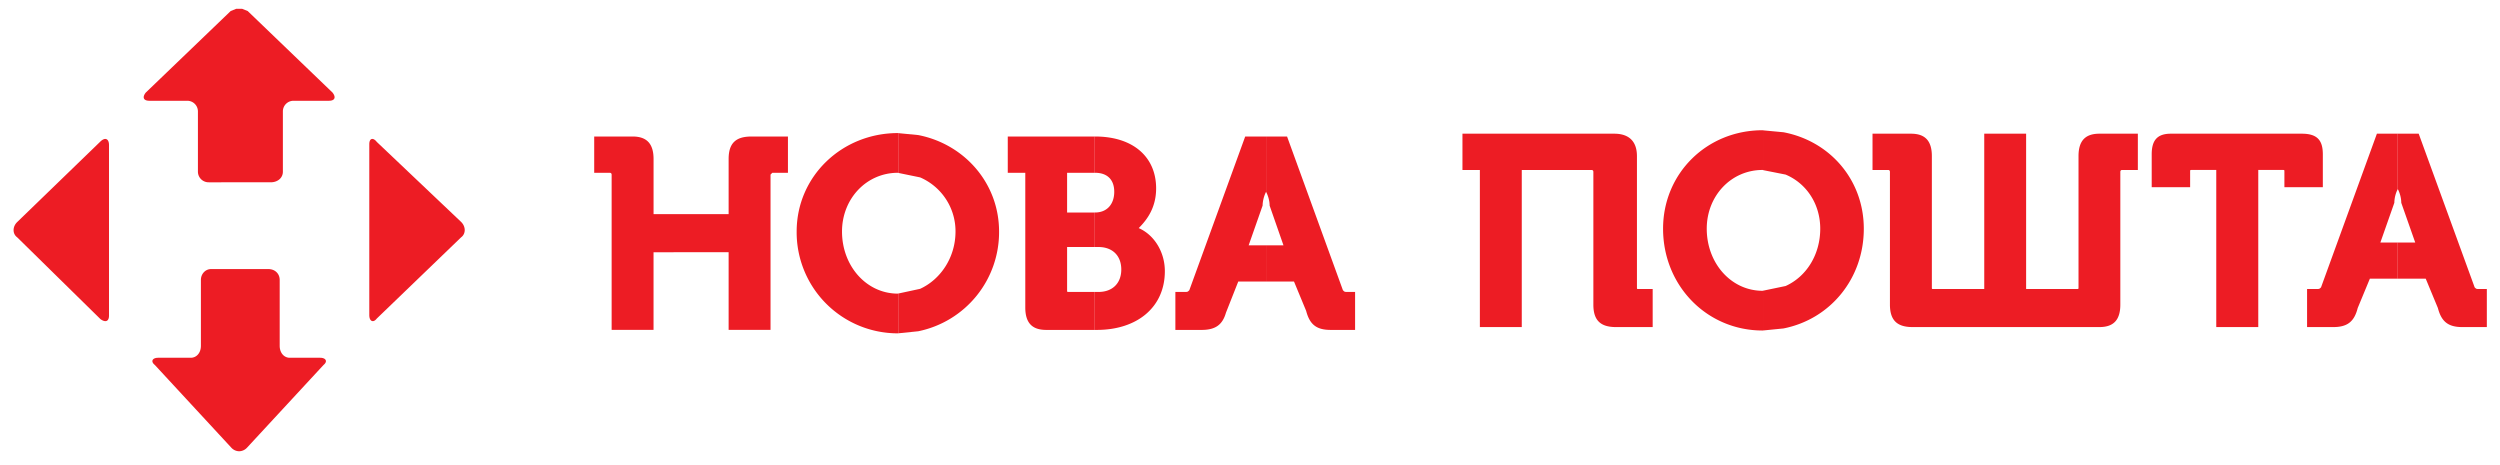 <svg width="113" height="21" fill="none" xmlns="http://www.w3.org/2000/svg"><g fill-rule="evenodd" clip-rule="evenodd" fill="#ED1C24" clip-path="url(#a)"><path d="M66.103 6.043h6.862c.63 0 1.025.312 1.025 1.016v5.93c0 .075 0 .075.08.075h.631v1.72h-1.656c-.712 0-1.025-.312-1.025-1.016V7.763s0-.08-.08-.08h-3.156v7.1H66.89v-7.1h-.787v-1.64ZM79.67 5.887l.038.004v1.8l-.038-.009c-1.424 0-2.525 1.172-2.525 2.655 0 1.56 1.102 2.807 2.525 2.807l.038-.01v1.8l-.038.005c-2.525 0-4.499-2.031-4.499-4.602 0-2.499 1.974-4.45 4.5-4.45ZM79.708 5.893l.906.085c2.122.406 3.63 2.173 3.63 4.36 0 2.25-1.508 4.087-3.63 4.508l-.906.09v-1.8l1.001-.208c.945-.426 1.566-1.423 1.566-2.59 0-1.115-.621-2.05-1.566-2.447l-1.001-.198v-1.8ZM84.639 6.043h1.737c.63 0 .944.312.944 1.016v5.93c0 .075 0 .075.08.075h2.288V6.043h1.893v7.02h2.288c.08 0 .08 0 .08-.075v-5.93c0-.703.314-1.015.945-1.015h1.737v1.64h-.712c-.08 0-.08.08-.08.08v6.005c0 .704-.314 1.016-.945 1.016H86.45c-.707 0-1.025-.312-1.025-1.016V7.763s0-.08-.076-.08h-.711v-1.64ZM98.125 6.043h5.918c.712 0 .949.312.949.935v1.484h-1.737v-.7c0-.08 0-.08-.081-.08h-1.1v7.102h-1.899V7.682h-1.1c-.081 0-.081 0-.081.08v.7h-1.737V6.978c0-.623.237-.935.868-.935ZM107.436 6.043H108.38v2.5a1.43 1.43 0 0 0-.156.623l-.631 1.795h.787v1.635h-1.262l-.55 1.328c-.157.623-.475.86-1.106.86h-1.182v-1.72h.394c.161 0 .161 0 .237-.076l2.525-6.945Z"/><path d="M108.38 6.043h.945l2.529 6.945c.076.076.076.076.237.076h.314v1.72h-1.106c-.631 0-.944-.237-1.106-.86l-.55-1.328h-1.263v-1.635h.788l-.631-1.795c0-.236-.076-.468-.157-.624V6.043ZM26.86 6.17h1.732c.63 0 .949.313.949 1.017V9.68h3.393V7.187c0-.704.313-1.016 1.025-1.016h1.656v1.64h-.707l-.08.08v7.02h-1.894v-3.51H29.54v3.51h-1.894v-7.02s0-.08-.08-.08h-.708V6.17ZM40.584 6.015l.042.004v1.8l-.042-.009c-1.42 0-2.525 1.172-2.525 2.655 0 1.56 1.106 2.807 2.525 2.807l.042-.01v1.8l-.042.005a4.568 4.568 0 0 1-4.575-4.602c0-2.5 2.05-4.45 4.575-4.45Z"/><path d="m40.626 6.02.878.085c2.083.406 3.654 2.173 3.654 4.36a4.57 4.57 0 0 1-3.654 4.508l-.878.09v-1.8l.963-.208c.93-.426 1.6-1.422 1.6-2.59a2.65 2.65 0 0 0-1.6-2.447l-.963-.198v-1.8ZM45.552 6.17h3.905v1.64H48.233v1.796h1.224v1.559h-1.224v1.951c0 .08 0 .08.08.08h1.145v1.716H47.288c-.632 0-.945-.312-.945-1.016V7.81h-.792V6.17Z"/><path d="M49.458 6.17h.038c1.736 0 2.761.936 2.761 2.344 0 .856-.393 1.404-.787 1.796.711.312 1.181 1.091 1.181 1.946 0 1.64-1.262 2.656-3.075 2.656H49.458v-1.716h.194c.631 0 1.03-.392 1.03-1.015 0-.624-.399-1.016-1.03-1.016H49.457v-1.56h.038c.556 0 .869-.391.869-.935 0-.548-.313-.86-.868-.86h-.038V6.17ZM56.282 6.17H57.226v2.5a1.49 1.49 0 0 0-.157.624l-.63 1.795h.787v1.635H55.97l-.556 1.408c-.156.543-.47.78-1.1.78h-1.187v-1.716h.394c.161 0 .161 0 .237-.08l2.525-6.945Z"/><path d="M57.226 6.17h.949l2.524 6.946c.076.08.076.08.233.08h.318v1.716h-1.106c-.631 0-.944-.237-1.106-.86l-.55-1.328h-1.263v-1.635h.788l-.626-1.795c0-.236-.08-.468-.161-.624v-2.5ZM16.796 6.285c.064-.02.149.02.233.128l3.81 3.615c.222.215.222.542 0 .702l-3.81 3.67c-.084.109-.169.135-.233.102-.064-.033-.104-.127-.104-.264V6.52c0-.134.04-.215.104-.235ZM10.678.397h.264l.254.102 3.835 3.686c.165.21.109.37-.165.37h-1.59a.48.48 0 0 0-.49.475v2.735c0 .265-.222.475-.552.475H9.441a.483.483 0 0 1-.495-.475V5.03a.481.481 0 0 0-.494-.475H6.753c-.273 0-.33-.16-.164-.37L10.427.499l.25-.102ZM4.816 6.293c.069.032.111.125.111.26v7.713c0 .134-.042.214-.111.24-.066.025-.161 0-.273-.08l-3.767-3.7c-.216-.157-.216-.477 0-.688l3.767-3.646c.112-.105.207-.13.273-.099ZM9.54 12.162h2.59c.307 0 .512.217.512.489v2.979c0 .325.202.541.455.541h1.374c.254 0 .355.161.153.325l-3.457 3.737a.495.495 0 0 1-.358.164.489.489 0 0 1-.355-.164l-3.456-3.737c-.205-.164-.104-.325.15-.325h1.474c.257 0 .459-.216.459-.541v-2.979c0-.272.205-.489.459-.489Z"/></g><defs><clipPath id="a"><path fill="#fff" transform="translate(.614 .397)" d="M0 0h112.154v20H0z"/></clipPath></defs></svg>